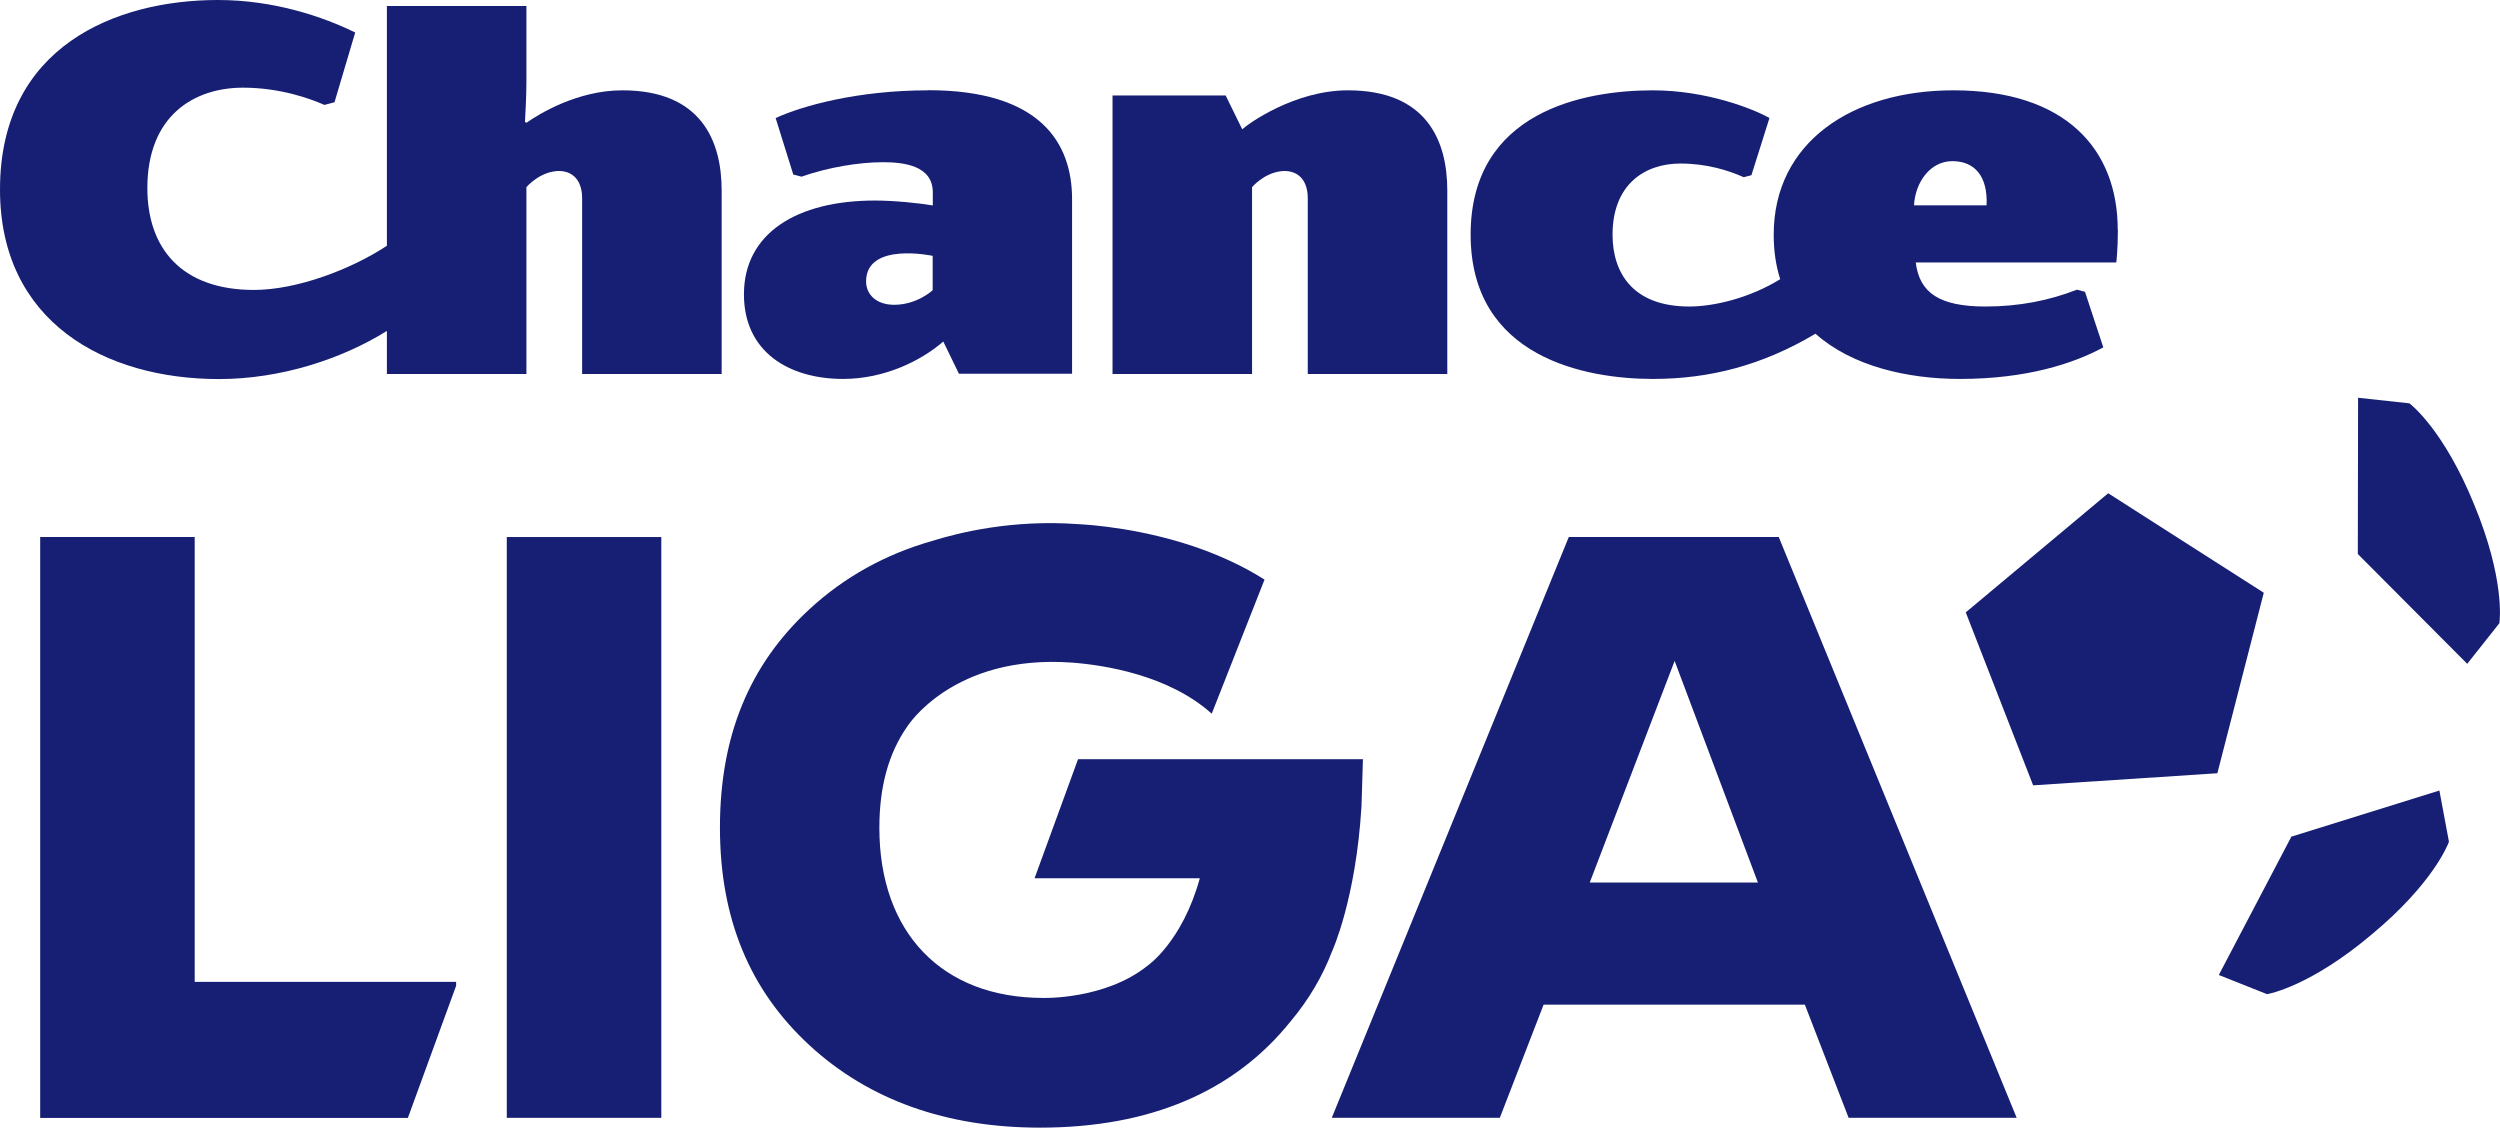<?xml version="1.0" encoding="UTF-8"?>
<svg id="Calque_2" data-name="Calque 2" xmlns="http://www.w3.org/2000/svg" viewBox="0 0 188.49 85.04">
  <defs>
    <style>
      .cls-1 {
        fill: #161f73;
      }
    </style>
  </defs>
  <g id="Layer_1" data-name="Layer 1">
    <g>
      <g>
        <path class="cls-1" d="M101.62,6.81c-3.98,0-7.48,2.49-7.96,2.94l-1.25-2.55h-8.53v21h10.52v-14.09s.87-1.04,2.17-1.2c1.09-.13,2.03.47,2.03,2.04v13.25h10.52v-13.84c0-3.8-1.59-7.55-7.49-7.55Z"/>
        <path class="cls-1" d="M69.98,6.81c-5.32,0-9.5,1.17-11.5,2.09l1.33,4.26.62.16c1.99-.7,4.32-1.09,6.15-1.09,1.55,0,3.75.25,3.75,2.27v.99c-1.01-.17-2.86-.37-4.37-.37-5.87,0-9.87,2.46-9.87,7.07,0,4.33,3.37,6.38,7.48,6.38,2.98,0,5.76-1.27,7.55-2.82l1.18,2.43h8.53v-13.16c0-4.27-2.41-8.22-10.86-8.22ZM70.32,21.88s-1.16,1.1-2.9,1.1c-1.4,0-2.12-.82-2.12-1.76,0-3.01,5.02-1.93,5.02-1.93v2.59Z"/>
        <path class="cls-1" d="M46.92,6.81c-3.37,0-6.27,1.77-7.23,2.45l-.11-.07c.03-.48.11-1.96.11-3.06V.45h-10.52v18.08c-2.7,1.78-6.79,3.33-10.02,3.33-5.45,0-8.04-3.13-8.04-7.68,0-5.47,3.53-7.57,7.21-7.57,2.82,0,5.1.84,6.14,1.3l.76-.2,1.56-5.26c-2.37-1.16-6.06-2.45-10.35-2.45C8.78,0,0,3.46,0,14.29c0,9.98,7.9,14.29,16.51,14.29,4.67,0,9.28-1.52,12.66-3.63v3.25h10.52v-14.09s.87-1.04,2.17-1.2c1.09-.13,2.03.47,2.03,2.04v13.25h10.52v-13.84c0-3.8-1.59-7.55-7.49-7.55Z"/>
        <path class="cls-1" d="M159.67,17.34c0-6.12-3.95-10.53-12.39-10.53-7.64,0-13.55,3.92-13.55,10.88,0,1.25.17,2.36.49,3.36-2.37,1.46-5.05,2.06-6.86,2.06-4.19,0-5.78-2.47-5.78-5.42,0-3.73,2.37-5.36,5.12-5.36,1.99,0,3.63.52,4.77,1.03l.58-.15,1.36-4.31c-1.2-.69-4.75-2.09-8.79-2.09-5.17,0-13.74,1.58-13.74,10.88s8.72,10.88,13.74,10.88c4.25,0,8.23-1.01,12.26-3.41,2.76,2.46,6.94,3.41,10.9,3.41,5.03,0,8.57-1.17,10.8-2.38l-1.38-4.19-.61-.16c-2.04.8-4.32,1.27-6.89,1.27-3.47,0-4.98-1.03-5.26-3.32h15.12s.12-.99.12-2.45ZM144.31,15.48c.09-1.75,1.23-3.33,2.89-3.33s2.68,1.11,2.58,3.33h-5.47Z"/>
      </g>
      <g>
        <g>
          <polygon class="cls-1" points="153.58 41.68 148.21 46.17 153.29 59.21 167.18 58.3 170.68 44.69 164.81 40.94 158.95 37.19 153.58 41.68"/>
          <path class="cls-1" d="M183.93,59.6l-11.17,3.48-5.47,10.43,3.62,1.44h.06c.13-.03,3.23-.6,7.84-4.49,4.64-3.85,5.76-6.81,5.81-6.94l.02-.06-.72-3.86Z"/>
          <path class="cls-1" d="M186.01,50.06l2.44-3.08v-.06c.02-.13.41-3.28-1.9-8.86-2.27-5.59-4.74-7.53-4.84-7.61l-.05-.04-3.87-.42-.02,11.78,8.26,8.29Z"/>
        </g>
        <g>
          <rect class="cls-1" x="38.21" y="40.49" width="11.65" height="43.79"/>
          <path class="cls-1" d="M134.12,40.49h-15.84l-17.87,43.79h12.67l3.3-8.53h19.7l3.3,8.53h12.67l-17.94-43.79ZM132.54,66.54h-12.68l6.4-16.71,6.28,16.71Z"/>
          <polygon class="cls-1" points="14.68 74.03 14.68 40.49 3.03 40.49 3.03 84.29 30.75 84.29 34.38 74.35 34.39 74.29 34.39 74.03 14.68 74.03"/>
          <path class="cls-1" d="M102.79,57.24h-21.51l-3.28,8.98h12.46c-1.32,4.8-3.94,6.59-3.94,6.59-3.2,2.57-7.86,2.43-7.86,2.43-7.63,0-12.36-4.91-12.36-12.83,0-3.09.69-5.61,2.1-7.63,0,0,3.44-5.49,12.45-4.82,2.37.18,7.25.92,10.51,3.85v-.03s0,.03,0,.03h0s3.98-10.11,3.98-10.11l-.16-.1c-1.32-.82-2.78-1.52-4.35-2.11-4.5-1.67-8.73-1.93-9.52-1.97-4.96-.37-9.03.64-11.01,1.26-3.53,1-6.65,2.73-9.27,5.15-4.54,4.19-6.75,9.57-6.75,16.47s2.27,12.28,6.75,16.41c4.47,4.12,10.32,6.21,17.38,6.21,8.28,0,14.64-2.7,18.91-8.03,1.35-1.61,2.4-3.39,3.11-5.26,0,0,1.8-3.9,2.22-10.95l.11-3.56Z"/>
        </g>
      </g>
    </g>
  </g>
</svg>